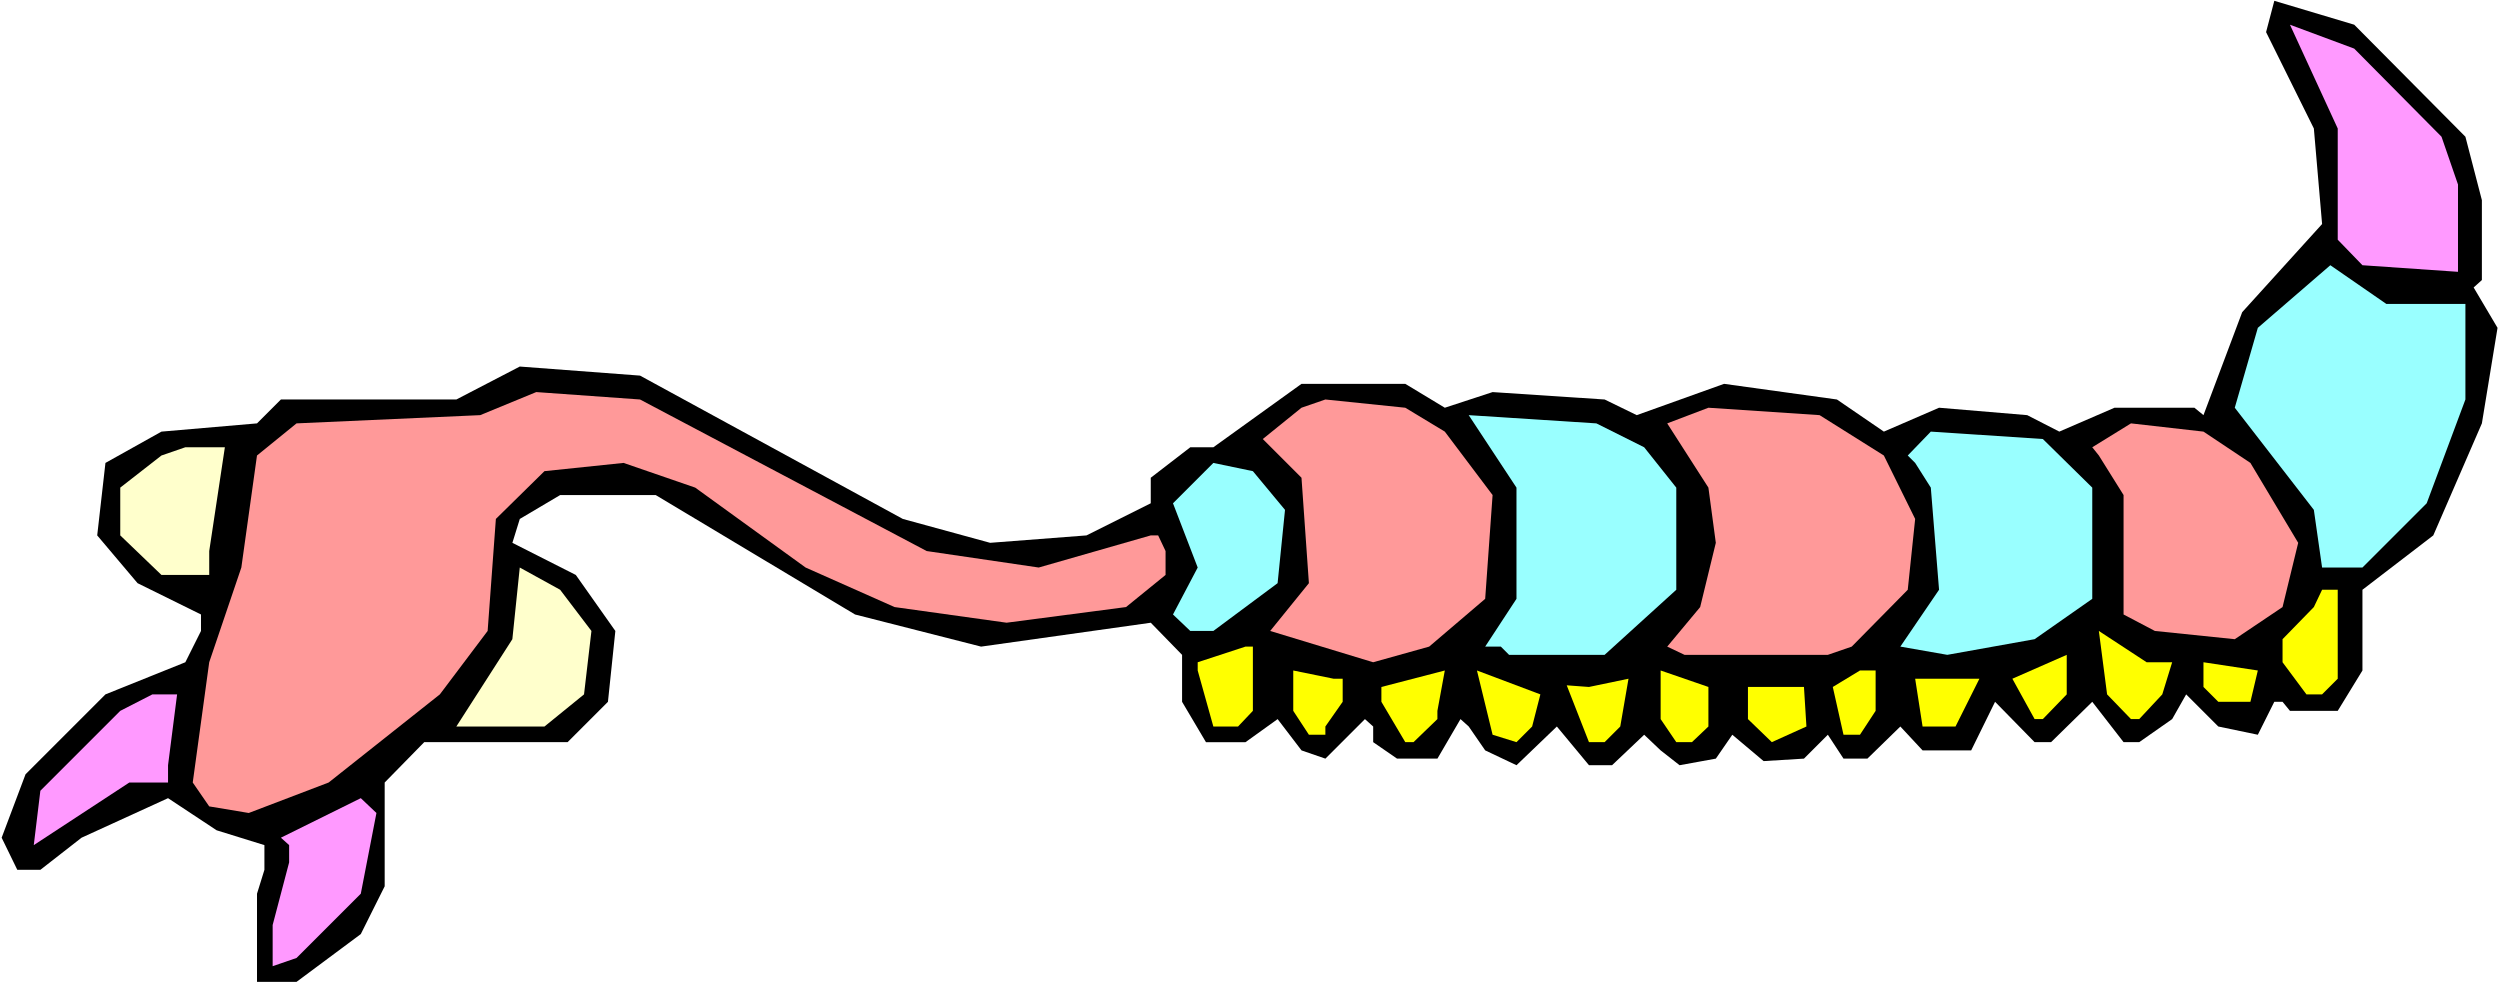 <?xml version="1.0" encoding="UTF-8" standalone="no"?>
<svg
   version="1.0"
   width="129.766mm"
   height="51.093mm"
   id="svg28"
   sodipodi:docname="Bug 047.wmf"
   xmlns:inkscape="http://www.inkscape.org/namespaces/inkscape"
   xmlns:sodipodi="http://sodipodi.sourceforge.net/DTD/sodipodi-0.dtd"
   xmlns="http://www.w3.org/2000/svg"
   xmlns:svg="http://www.w3.org/2000/svg">
  <rect width="100%" height="100%" fill="#808080" stroke="none"/>
  <sodipodi:namedview
     id="namedview28"
     pagecolor="#ffffff"
     bordercolor="#000000"
     borderopacity="0.25"
     inkscape:showpageshadow="2"
     inkscape:pageopacity="0.0"
     inkscape:pagecheckerboard="0"
     inkscape:deskcolor="#d1d1d1"
     inkscape:document-units="mm" />
  <defs
     id="defs1">
    <pattern
       id="WMFhbasepattern"
       patternUnits="userSpaceOnUse"
       width="6"
       height="6"
       x="0"
       y="0" />
  </defs>
  <path
     style="fill:#ffffff;fill-opacity:1;fill-rule:evenodd;stroke:none"
     d="M 0,193.106 H 490.455 V 0 H 0 Z"
     id="path1" />
  <path
     style="fill:#000000;fill-opacity:1;fill-rule:evenodd;stroke:none"
     d="m 483.668,26.825 3.232,12.443 v 15.675 l -1.616,1.454 4.686,7.918 -3.07,18.745 -9.534,21.977 -13.898,10.665 v 15.836 l -4.848,7.918 h -9.373 l -1.454,-1.778 h -1.616 l -3.232,6.464 -7.757,-1.616 -6.302,-6.302 -2.747,4.848 -6.464,4.525 h -3.07 l -6.141,-7.918 -8.08,7.918 h -3.232 l -7.757,-7.918 -4.686,9.534 h -9.534 l -4.363,-4.686 -6.464,6.302 h -4.686 l -3.07,-4.686 -4.686,4.686 -7.918,0.485 -6.141,-5.171 -3.232,4.686 -7.11,1.293 -3.717,-2.909 -3.232,-3.07 -6.302,5.979 h -4.525 l -6.302,-7.595 -7.918,7.595 -6.141,-2.909 -3.232,-4.686 -1.616,-1.454 -4.525,7.757 h -7.918 l -4.686,-3.232 v -3.07 l -1.616,-1.454 -7.757,7.757 -4.686,-1.616 -4.686,-6.141 -6.302,4.525 h -7.757 l -4.686,-7.918 v -9.211 l -6.141,-6.302 -33.29,4.686 -24.725,-6.302 -39.107,-23.431 h -18.746 l -7.918,4.686 -1.454,4.686 12.443,6.302 7.757,10.988 -1.454,13.897 -7.918,7.918 H 83.224 l -7.757,7.918 v 20.361 l -4.686,9.373 -12.605,9.372 h -7.757 v -17.291 l 1.454,-4.686 v -4.848 l -9.373,-2.909 -9.534,-6.302 -16.968,7.757 -8.08,6.302 H 3.394 l -3.07,-6.302 4.686,-12.443 15.675,-15.675 15.675,-6.302 3.07,-6.141 v -3.232 l -12.443,-6.141 -7.918,-9.372 1.616,-14.22 10.989,-6.141 18.746,-1.616 4.686,-4.686 h 34.421 l 12.443,-6.464 23.594,1.778 51.55,28.117 17.13,4.686 18.907,-1.454 12.605,-6.302 v -5.009 l 7.757,-5.979 h 4.525 l 17.291,-12.443 h 20.362 l 7.757,4.686 9.373,-3.07 21.978,1.454 6.302,3.07 17.13,-6.141 22.139,3.07 9.211,6.302 10.827,-4.686 17.291,1.454 6.302,3.232 10.827,-4.686 h 15.675 l 1.778,1.454 7.595,-20.199 15.675,-17.291 -1.616,-18.745 -9.373,-18.907 1.616,-6.141 15.675,4.686 z"
     id="path2" />
  <path
     style="fill:#ff99ff;fill-opacity:1;fill-rule:evenodd;stroke:none"
     d="m 478.982,26.825 3.232,9.372 v 17.129 l -18.746,-1.293 -4.848,-5.009 V 25.209 l -9.373,-20.361 12.605,4.686 z"
     id="path3" />
  <path
     style="fill:#99ffff;fill-opacity:1;fill-rule:evenodd;stroke:none"
     d="m 483.668,59.628 v 18.745 l -7.595,20.361 -12.605,12.604 h -7.918 l -1.616,-11.312 -15.514,-20.038 4.525,-15.675 14.221,-12.281 10.989,7.595 z"
     id="path4" />
  <path
     style="fill:#ff9999;fill-opacity:1;fill-rule:evenodd;stroke:none"
     d="m 181.8,108.107 21.978,3.232 21.978,-6.302 h 1.454 l 1.454,3.07 v 4.686 l -7.757,6.302 -23.432,3.07 -21.978,-3.07 -17.453,-7.757 -21.654,-15.675 -14.059,-4.848 -15.514,1.616 -9.534,9.373 -1.616,21.977 -9.373,12.443 -21.816,17.291 -15.675,5.979 -7.757,-1.293 -3.232,-4.686 3.232,-23.593 6.302,-18.583 3.07,-21.977 7.757,-6.302 36.037,-1.616 10.989,-4.525 20.362,1.454 z"
     id="path5" />
  <path
     style="fill:#ff9999;fill-opacity:1;fill-rule:evenodd;stroke:none"
     d="m 283.446,84.676 9.373,12.443 -1.454,20.361 -10.989,9.373 -10.989,3.07 -20.2,-6.141 7.595,-9.373 -1.454,-20.684 -7.595,-7.595 7.595,-6.141 4.686,-1.616 15.675,1.616 z"
     id="path6" />
  <path
     style="fill:#ff9999;fill-opacity:1;fill-rule:evenodd;stroke:none"
     d="m 369.579,89.362 6.141,12.443 -1.454,13.897 -10.989,11.15 -4.686,1.616 h -28.118 l -3.394,-1.616 6.464,-7.757 3.07,-12.604 -1.454,-10.827 -8.08,-12.604 8.08,-3.07 21.816,1.454 z"
     id="path7" />
  <path
     style="fill:#99ffff;fill-opacity:1;fill-rule:evenodd;stroke:none"
     d="m 322.553,87.746 6.302,7.918 v 20.038 l -14.059,12.766 h -18.746 l -1.616,-1.616 h -3.07 l 6.141,-9.373 V 95.664 l -9.373,-14.22 25.048,1.616 z"
     id="path8" />
  <path
     style="fill:#ff9999;fill-opacity:1;fill-rule:evenodd;stroke:none"
     d="m 441.491,90.816 9.373,15.675 -3.07,12.604 -9.373,6.302 -15.675,-1.616 -6.141,-3.232 V 97.118 l -4.848,-7.757 -1.293,-1.616 7.595,-4.686 14.221,1.616 z"
     id="path9" />
  <path
     style="fill:#99ffff;fill-opacity:1;fill-rule:evenodd;stroke:none"
     d="m 410.464,95.664 v 21.815 l -11.312,7.918 -17.13,3.07 -9.211,-1.616 7.595,-11.15 -1.616,-20.038 -3.07,-4.848 -1.454,-1.454 4.525,-4.686 21.978,1.454 z"
     id="path10" />
  <path
     style="fill:#ffffcc;fill-opacity:1;fill-rule:evenodd;stroke:none"
     d="m 41.046,108.107 v 4.686 h -9.373 l -8.08,-7.757 v -9.373 l 8.08,-6.302 4.686,-1.616 h 7.757 z"
     id="path11" />
  <path
     style="fill:#99ffff;fill-opacity:1;fill-rule:evenodd;stroke:none"
     d="m 252.096,100.027 -1.454,14.382 -12.605,9.373 h -4.525 l -3.394,-3.232 4.848,-9.211 -4.848,-12.604 7.918,-7.918 7.757,1.616 z"
     id="path12" />
  <path
     style="fill:#ffffcc;fill-opacity:1;fill-rule:evenodd;stroke:none"
     d="m 116.029,123.782 -1.454,12.443 -7.757,6.302 H 89.526 l 10.989,-17.129 1.454,-14.059 7.918,4.363 z"
     id="path13" />
  <path
     style="fill:#ffff00;fill-opacity:1;fill-rule:evenodd;stroke:none"
     d="m 458.62,133.154 -3.07,3.07 h -3.07 l -4.686,-6.302 v -4.525 l 6.141,-6.302 1.616,-3.393 h 3.07 z"
     id="path14" />
  <path
     style="fill:#ffff00;fill-opacity:1;fill-rule:evenodd;stroke:none"
     d="m 426.139,129.922 -1.939,6.302 -4.525,4.848 h -1.616 l -4.686,-4.848 -1.616,-12.443 9.373,6.141 z"
     id="path15" />
  <path
     style="fill:#ffff00;fill-opacity:1;fill-rule:evenodd;stroke:none"
     d="m 245.793,139.456 -2.909,3.07 h -4.848 l -3.07,-10.988 v -1.616 l 9.373,-3.07 h 1.454 z"
     id="path16" />
  <path
     style="fill:#ffff00;fill-opacity:1;fill-rule:evenodd;stroke:none"
     d="m 400.768,141.072 h -1.616 l -4.363,-7.918 10.666,-4.686 v 7.757 z"
     id="path17" />
  <path
     style="fill:#ffff00;fill-opacity:1;fill-rule:evenodd;stroke:none"
     d="m 441.491,137.679 h -6.302 l -2.909,-2.909 v -4.848 l 10.666,1.616 z"
     id="path18" />
  <path
     style="fill:#ffff00;fill-opacity:1;fill-rule:evenodd;stroke:none"
     d="m 263.408,133.154 v 4.525 l -3.394,4.848 v 1.616 h -3.232 l -3.07,-4.686 v -7.918 l 7.918,1.616 z"
     id="path19" />
  <path
     style="fill:#ffff00;fill-opacity:1;fill-rule:evenodd;stroke:none"
     d="m 281.992,141.072 -4.686,4.525 h -1.616 l -4.686,-7.918 v -2.909 l 12.443,-3.232 -1.454,7.918 z"
     id="path20" />
  <path
     style="fill:#ffff00;fill-opacity:1;fill-rule:evenodd;stroke:none"
     d="m 300.576,142.527 -3.07,3.07 -4.686,-1.454 -3.07,-12.604 12.443,4.686 z"
     id="path21" />
  <path
     style="fill:#ffff00;fill-opacity:1;fill-rule:evenodd;stroke:none"
     d="m 335.158,142.527 -3.232,3.07 h -3.07 l -3.07,-4.525 v -9.534 l 9.373,3.232 z"
     id="path22" />
  <path
     style="fill:#ffff00;fill-opacity:1;fill-rule:evenodd;stroke:none"
     d="m 367.963,139.456 -3.07,4.686 h -3.232 l -2.101,-9.373 5.333,-3.232 h 3.07 z"
     id="path23" />
  <path
     style="fill:#ffff00;fill-opacity:1;fill-rule:evenodd;stroke:none"
     d="m 314.796,145.597 h -3.07 l -4.363,-11.15 4.363,0.323 7.757,-1.616 -1.616,9.373 z"
     id="path24" />
  <path
     style="fill:#ffff00;fill-opacity:1;fill-rule:evenodd;stroke:none"
     d="m 383.638,142.527 h -6.464 l -1.454,-9.373 h 12.605 z"
     id="path25" />
  <path
     style="fill:#ffff00;fill-opacity:1;fill-rule:evenodd;stroke:none"
     d="m 354.388,142.527 -6.787,3.07 -4.686,-4.525 v -6.302 h 10.989 z"
     id="path26" />
  <path
     style="fill:#ff99ff;fill-opacity:1;fill-rule:evenodd;stroke:none"
     d="m 32.966,150.122 v 3.393 h -7.595 l -18.746,12.281 1.293,-10.665 15.675,-15.675 6.302,-3.232 h 4.848 z"
     id="path27" />
  <path
     style="fill:#ff99ff;fill-opacity:1;fill-rule:evenodd;stroke:none"
     d="m 70.781,175.33 -12.605,12.604 -4.686,1.616 v -8.08 l 3.232,-12.281 v -3.393 l -1.616,-1.454 15.675,-7.757 3.07,2.909 z"
     id="path28" />
</svg>

